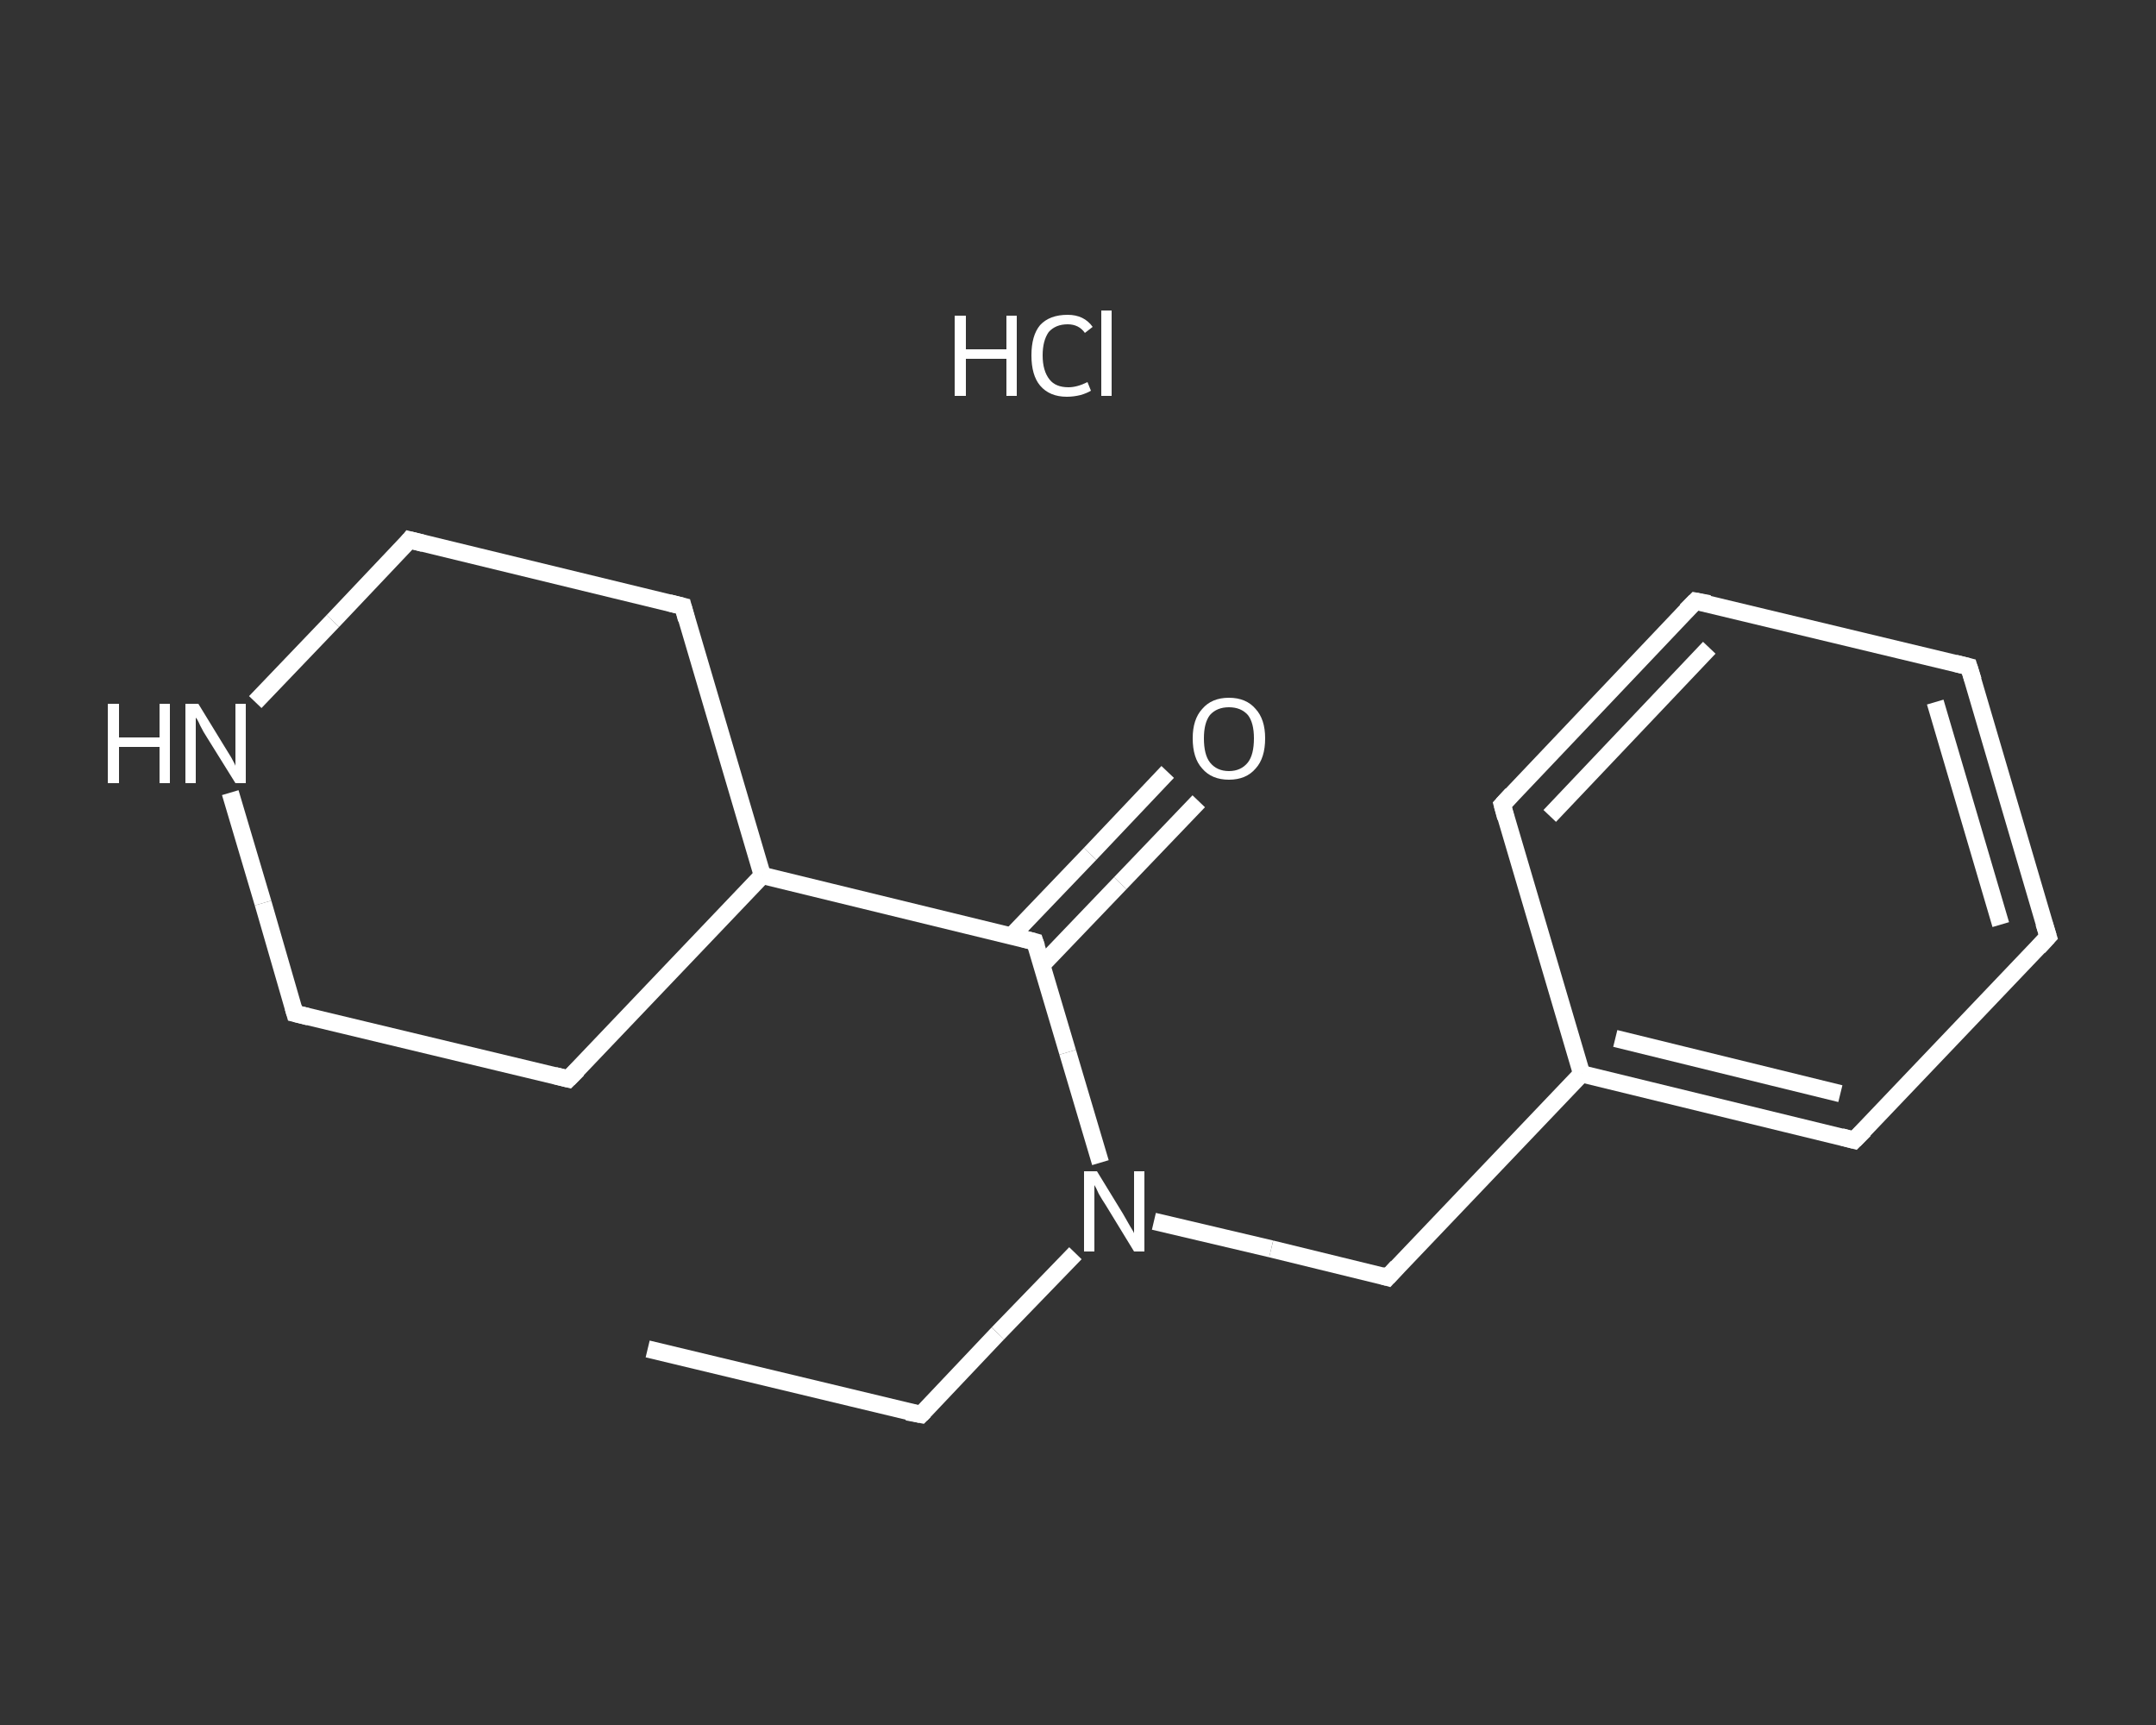 <?xml version='1.0' encoding='iso-8859-1'?>
<svg version='1.1' baseProfile='full'
              xmlns='http://www.w3.org/2000/svg'
                      xmlns:rdkit='http://www.rdkit.org/xml'
                      xmlns:xlink='http://www.w3.org/1999/xlink'
                  xml:space='preserve'
width='250px' height='200px' viewBox='0 0 250 200'>
<rect x="0" y="0" width="250" height="200" fill="#333333" stroke="none"/>
<!-- END OF HEADER -->
<rect style='opacity:1.0;fill:transparent;stroke:none' width='250.0' height='200.0' x='0.0' y='0.0'> </rect>
<path class='bond-0 atom-0 atom-1' d='M 75.1,156.4 L 106.8,164.0' style='fill:none;fill-rule:evenodd;stroke:#FFFFFF;stroke-width:2.0px;stroke-linecap:butt;stroke-linejoin:miter;stroke-opacity:1' />
<path class='bond-1 atom-1 atom-2' d='M 106.8,164.0 L 115.7,154.6' style='fill:none;fill-rule:evenodd;stroke:#FFFFFF;stroke-width:2.0px;stroke-linecap:butt;stroke-linejoin:miter;stroke-opacity:1' />
<path class='bond-1 atom-1 atom-2' d='M 115.7,154.6 L 124.7,145.3' style='fill:none;fill-rule:evenodd;stroke:#FFFFFF;stroke-width:2.0px;stroke-linecap:butt;stroke-linejoin:miter;stroke-opacity:1' />
<path class='bond-2 atom-2 atom-3' d='M 133.8,141.6 L 147.4,144.8' style='fill:none;fill-rule:evenodd;stroke:#FFFFFF;stroke-width:2.0px;stroke-linecap:butt;stroke-linejoin:miter;stroke-opacity:1' />
<path class='bond-2 atom-2 atom-3' d='M 147.4,144.8 L 160.9,148.1' style='fill:none;fill-rule:evenodd;stroke:#FFFFFF;stroke-width:2.0px;stroke-linecap:butt;stroke-linejoin:miter;stroke-opacity:1' />
<path class='bond-3 atom-3 atom-4' d='M 160.9,148.1 L 183.4,124.5' style='fill:none;fill-rule:evenodd;stroke:#FFFFFF;stroke-width:2.0px;stroke-linecap:butt;stroke-linejoin:miter;stroke-opacity:1' />
<path class='bond-4 atom-4 atom-5' d='M 183.4,124.5 L 215.0,132.2' style='fill:none;fill-rule:evenodd;stroke:#FFFFFF;stroke-width:2.0px;stroke-linecap:butt;stroke-linejoin:miter;stroke-opacity:1' />
<path class='bond-4 atom-4 atom-5' d='M 187.3,120.4 L 213.4,126.8' style='fill:none;fill-rule:evenodd;stroke:#FFFFFF;stroke-width:2.0px;stroke-linecap:butt;stroke-linejoin:miter;stroke-opacity:1' />
<path class='bond-5 atom-5 atom-6' d='M 215.0,132.2 L 237.5,108.6' style='fill:none;fill-rule:evenodd;stroke:#FFFFFF;stroke-width:2.0px;stroke-linecap:butt;stroke-linejoin:miter;stroke-opacity:1' />
<path class='bond-6 atom-6 atom-7' d='M 237.5,108.6 L 228.3,77.3' style='fill:none;fill-rule:evenodd;stroke:#FFFFFF;stroke-width:2.0px;stroke-linecap:butt;stroke-linejoin:miter;stroke-opacity:1' />
<path class='bond-6 atom-6 atom-7' d='M 232.0,107.2 L 224.4,81.4' style='fill:none;fill-rule:evenodd;stroke:#FFFFFF;stroke-width:2.0px;stroke-linecap:butt;stroke-linejoin:miter;stroke-opacity:1' />
<path class='bond-7 atom-7 atom-8' d='M 228.3,77.3 L 196.6,69.7' style='fill:none;fill-rule:evenodd;stroke:#FFFFFF;stroke-width:2.0px;stroke-linecap:butt;stroke-linejoin:miter;stroke-opacity:1' />
<path class='bond-8 atom-8 atom-9' d='M 196.6,69.7 L 174.2,93.3' style='fill:none;fill-rule:evenodd;stroke:#FFFFFF;stroke-width:2.0px;stroke-linecap:butt;stroke-linejoin:miter;stroke-opacity:1' />
<path class='bond-8 atom-8 atom-9' d='M 198.2,75.1 L 179.7,94.6' style='fill:none;fill-rule:evenodd;stroke:#FFFFFF;stroke-width:2.0px;stroke-linecap:butt;stroke-linejoin:miter;stroke-opacity:1' />
<path class='bond-9 atom-2 atom-10' d='M 127.6,134.8 L 123.8,122.0' style='fill:none;fill-rule:evenodd;stroke:#FFFFFF;stroke-width:2.0px;stroke-linecap:butt;stroke-linejoin:miter;stroke-opacity:1' />
<path class='bond-9 atom-2 atom-10' d='M 123.8,122.0 L 120.0,109.2' style='fill:none;fill-rule:evenodd;stroke:#FFFFFF;stroke-width:2.0px;stroke-linecap:butt;stroke-linejoin:miter;stroke-opacity:1' />
<path class='bond-10 atom-10 atom-11' d='M 120.8,111.9 L 129.9,102.4' style='fill:none;fill-rule:evenodd;stroke:#FFFFFF;stroke-width:2.0px;stroke-linecap:butt;stroke-linejoin:miter;stroke-opacity:1' />
<path class='bond-10 atom-10 atom-11' d='M 129.9,102.4 L 139.0,92.9' style='fill:none;fill-rule:evenodd;stroke:#FFFFFF;stroke-width:2.0px;stroke-linecap:butt;stroke-linejoin:miter;stroke-opacity:1' />
<path class='bond-10 atom-10 atom-11' d='M 117.3,108.5 L 126.4,99.0' style='fill:none;fill-rule:evenodd;stroke:#FFFFFF;stroke-width:2.0px;stroke-linecap:butt;stroke-linejoin:miter;stroke-opacity:1' />
<path class='bond-10 atom-10 atom-11' d='M 126.4,99.0 L 135.4,89.5' style='fill:none;fill-rule:evenodd;stroke:#FFFFFF;stroke-width:2.0px;stroke-linecap:butt;stroke-linejoin:miter;stroke-opacity:1' />
<path class='bond-11 atom-10 atom-12' d='M 120.0,109.2 L 88.4,101.5' style='fill:none;fill-rule:evenodd;stroke:#FFFFFF;stroke-width:2.0px;stroke-linecap:butt;stroke-linejoin:miter;stroke-opacity:1' />
<path class='bond-12 atom-12 atom-13' d='M 88.4,101.5 L 79.2,70.3' style='fill:none;fill-rule:evenodd;stroke:#FFFFFF;stroke-width:2.0px;stroke-linecap:butt;stroke-linejoin:miter;stroke-opacity:1' />
<path class='bond-13 atom-13 atom-14' d='M 79.2,70.3 L 47.5,62.6' style='fill:none;fill-rule:evenodd;stroke:#FFFFFF;stroke-width:2.0px;stroke-linecap:butt;stroke-linejoin:miter;stroke-opacity:1' />
<path class='bond-14 atom-14 atom-15' d='M 47.5,62.6 L 38.6,72.0' style='fill:none;fill-rule:evenodd;stroke:#FFFFFF;stroke-width:2.0px;stroke-linecap:butt;stroke-linejoin:miter;stroke-opacity:1' />
<path class='bond-14 atom-14 atom-15' d='M 38.6,72.0 L 29.6,81.4' style='fill:none;fill-rule:evenodd;stroke:#FFFFFF;stroke-width:2.0px;stroke-linecap:butt;stroke-linejoin:miter;stroke-opacity:1' />
<path class='bond-15 atom-15 atom-16' d='M 26.7,91.9 L 30.5,104.7' style='fill:none;fill-rule:evenodd;stroke:#FFFFFF;stroke-width:2.0px;stroke-linecap:butt;stroke-linejoin:miter;stroke-opacity:1' />
<path class='bond-15 atom-15 atom-16' d='M 30.5,104.7 L 34.2,117.5' style='fill:none;fill-rule:evenodd;stroke:#FFFFFF;stroke-width:2.0px;stroke-linecap:butt;stroke-linejoin:miter;stroke-opacity:1' />
<path class='bond-16 atom-16 atom-17' d='M 34.2,117.5 L 65.9,125.1' style='fill:none;fill-rule:evenodd;stroke:#FFFFFF;stroke-width:2.0px;stroke-linecap:butt;stroke-linejoin:miter;stroke-opacity:1' />
<path class='bond-17 atom-9 atom-4' d='M 174.2,93.3 L 183.4,124.5' style='fill:none;fill-rule:evenodd;stroke:#FFFFFF;stroke-width:2.0px;stroke-linecap:butt;stroke-linejoin:miter;stroke-opacity:1' />
<path class='bond-18 atom-17 atom-12' d='M 65.9,125.1 L 88.4,101.5' style='fill:none;fill-rule:evenodd;stroke:#FFFFFF;stroke-width:2.0px;stroke-linecap:butt;stroke-linejoin:miter;stroke-opacity:1' />
<path d='M 105.2,163.7 L 106.8,164.0 L 107.2,163.6' style='fill:none;stroke:#FFFFFF;stroke-width:2.0px;stroke-linecap:butt;stroke-linejoin:miter;stroke-opacity:1;' />
<path d='M 160.2,147.9 L 160.9,148.1 L 162.0,146.9' style='fill:none;stroke:#FFFFFF;stroke-width:2.0px;stroke-linecap:butt;stroke-linejoin:miter;stroke-opacity:1;' />
<path d='M 213.5,131.8 L 215.0,132.2 L 216.2,131.0' style='fill:none;stroke:#FFFFFF;stroke-width:2.0px;stroke-linecap:butt;stroke-linejoin:miter;stroke-opacity:1;' />
<path d='M 236.4,109.8 L 237.5,108.6 L 237.0,107.0' style='fill:none;stroke:#FFFFFF;stroke-width:2.0px;stroke-linecap:butt;stroke-linejoin:miter;stroke-opacity:1;' />
<path d='M 228.8,78.9 L 228.3,77.3 L 226.7,76.9' style='fill:none;stroke:#FFFFFF;stroke-width:2.0px;stroke-linecap:butt;stroke-linejoin:miter;stroke-opacity:1;' />
<path d='M 198.2,70.0 L 196.6,69.7 L 195.5,70.8' style='fill:none;stroke:#FFFFFF;stroke-width:2.0px;stroke-linecap:butt;stroke-linejoin:miter;stroke-opacity:1;' />
<path d='M 175.3,92.1 L 174.2,93.3 L 174.6,94.8' style='fill:none;stroke:#FFFFFF;stroke-width:2.0px;stroke-linecap:butt;stroke-linejoin:miter;stroke-opacity:1;' />
<path d='M 120.2,109.8 L 120.0,109.2 L 118.5,108.8' style='fill:none;stroke:#FFFFFF;stroke-width:2.0px;stroke-linecap:butt;stroke-linejoin:miter;stroke-opacity:1;' />
<path d='M 79.6,71.8 L 79.2,70.3 L 77.6,69.9' style='fill:none;stroke:#FFFFFF;stroke-width:2.0px;stroke-linecap:butt;stroke-linejoin:miter;stroke-opacity:1;' />
<path d='M 49.1,63.0 L 47.5,62.6 L 47.1,63.1' style='fill:none;stroke:#FFFFFF;stroke-width:2.0px;stroke-linecap:butt;stroke-linejoin:miter;stroke-opacity:1;' />
<path d='M 34.0,116.8 L 34.2,117.5 L 35.8,117.9' style='fill:none;stroke:#FFFFFF;stroke-width:2.0px;stroke-linecap:butt;stroke-linejoin:miter;stroke-opacity:1;' />
<path d='M 64.3,124.7 L 65.9,125.1 L 67.0,124.0' style='fill:none;stroke:#FFFFFF;stroke-width:2.0px;stroke-linecap:butt;stroke-linejoin:miter;stroke-opacity:1;' />
<path class='atom-2' d='M 127.2 135.8
L 130.2 140.7
Q 130.5 141.2, 131.0 142.1
Q 131.5 142.9, 131.5 143.0
L 131.5 135.8
L 132.7 135.8
L 132.7 145.1
L 131.5 145.1
L 128.2 139.7
Q 127.8 139.1, 127.4 138.4
Q 127.1 137.7, 126.9 137.4
L 126.9 145.1
L 125.7 145.1
L 125.7 135.8
L 127.2 135.8
' fill='#FFFFFF'/>
<path class='atom-11' d='M 138.3 85.6
Q 138.3 83.4, 139.4 82.2
Q 140.5 80.9, 142.5 80.9
Q 144.5 80.9, 145.6 82.2
Q 146.7 83.4, 146.7 85.6
Q 146.7 87.9, 145.6 89.1
Q 144.5 90.4, 142.5 90.4
Q 140.5 90.4, 139.4 89.1
Q 138.3 87.9, 138.3 85.6
M 142.5 89.4
Q 143.9 89.4, 144.7 88.4
Q 145.4 87.5, 145.4 85.6
Q 145.4 83.8, 144.7 82.9
Q 143.9 82.0, 142.5 82.0
Q 141.1 82.0, 140.3 82.9
Q 139.6 83.8, 139.6 85.6
Q 139.6 87.5, 140.3 88.4
Q 141.1 89.4, 142.5 89.4
' fill='#FFFFFF'/>
<path class='atom-15' d='M 12.5 81.6
L 13.8 81.6
L 13.8 85.5
L 18.5 85.5
L 18.5 81.6
L 19.7 81.6
L 19.7 90.8
L 18.5 90.8
L 18.5 86.6
L 13.8 86.6
L 13.8 90.8
L 12.5 90.8
L 12.5 81.6
' fill='#FFFFFF'/>
<path class='atom-15' d='M 23.0 81.6
L 26.0 86.5
Q 26.3 87.0, 26.8 87.8
Q 27.3 88.7, 27.3 88.8
L 27.3 81.6
L 28.5 81.6
L 28.5 90.8
L 27.3 90.8
L 24.0 85.5
Q 23.6 84.9, 23.2 84.1
Q 22.9 83.4, 22.7 83.2
L 22.7 90.8
L 21.5 90.8
L 21.5 81.6
L 23.0 81.6
' fill='#FFFFFF'/>
<path class='atom-18' d='M 110.7 36.6
L 112.0 36.6
L 112.0 40.5
L 116.7 40.5
L 116.7 36.6
L 117.9 36.6
L 117.9 45.9
L 116.7 45.9
L 116.7 41.6
L 112.0 41.6
L 112.0 45.9
L 110.7 45.9
L 110.7 36.6
' fill='#FFFFFF'/>
<path class='atom-18' d='M 119.6 41.2
Q 119.6 38.9, 120.6 37.7
Q 121.7 36.5, 123.8 36.5
Q 125.7 36.5, 126.7 37.9
L 125.8 38.6
Q 125.1 37.6, 123.8 37.6
Q 122.4 37.6, 121.6 38.5
Q 120.9 39.5, 120.9 41.2
Q 120.9 43.0, 121.7 44.0
Q 122.4 44.9, 123.9 44.9
Q 124.9 44.9, 126.1 44.3
L 126.5 45.3
Q 126.0 45.6, 125.3 45.8
Q 124.5 46.0, 123.7 46.0
Q 121.7 46.0, 120.6 44.7
Q 119.6 43.5, 119.6 41.2
' fill='#FFFFFF'/>
<path class='atom-18' d='M 127.7 36.0
L 128.9 36.0
L 128.9 45.9
L 127.7 45.9
L 127.7 36.0
' fill='#FFFFFF'/>
</svg>
